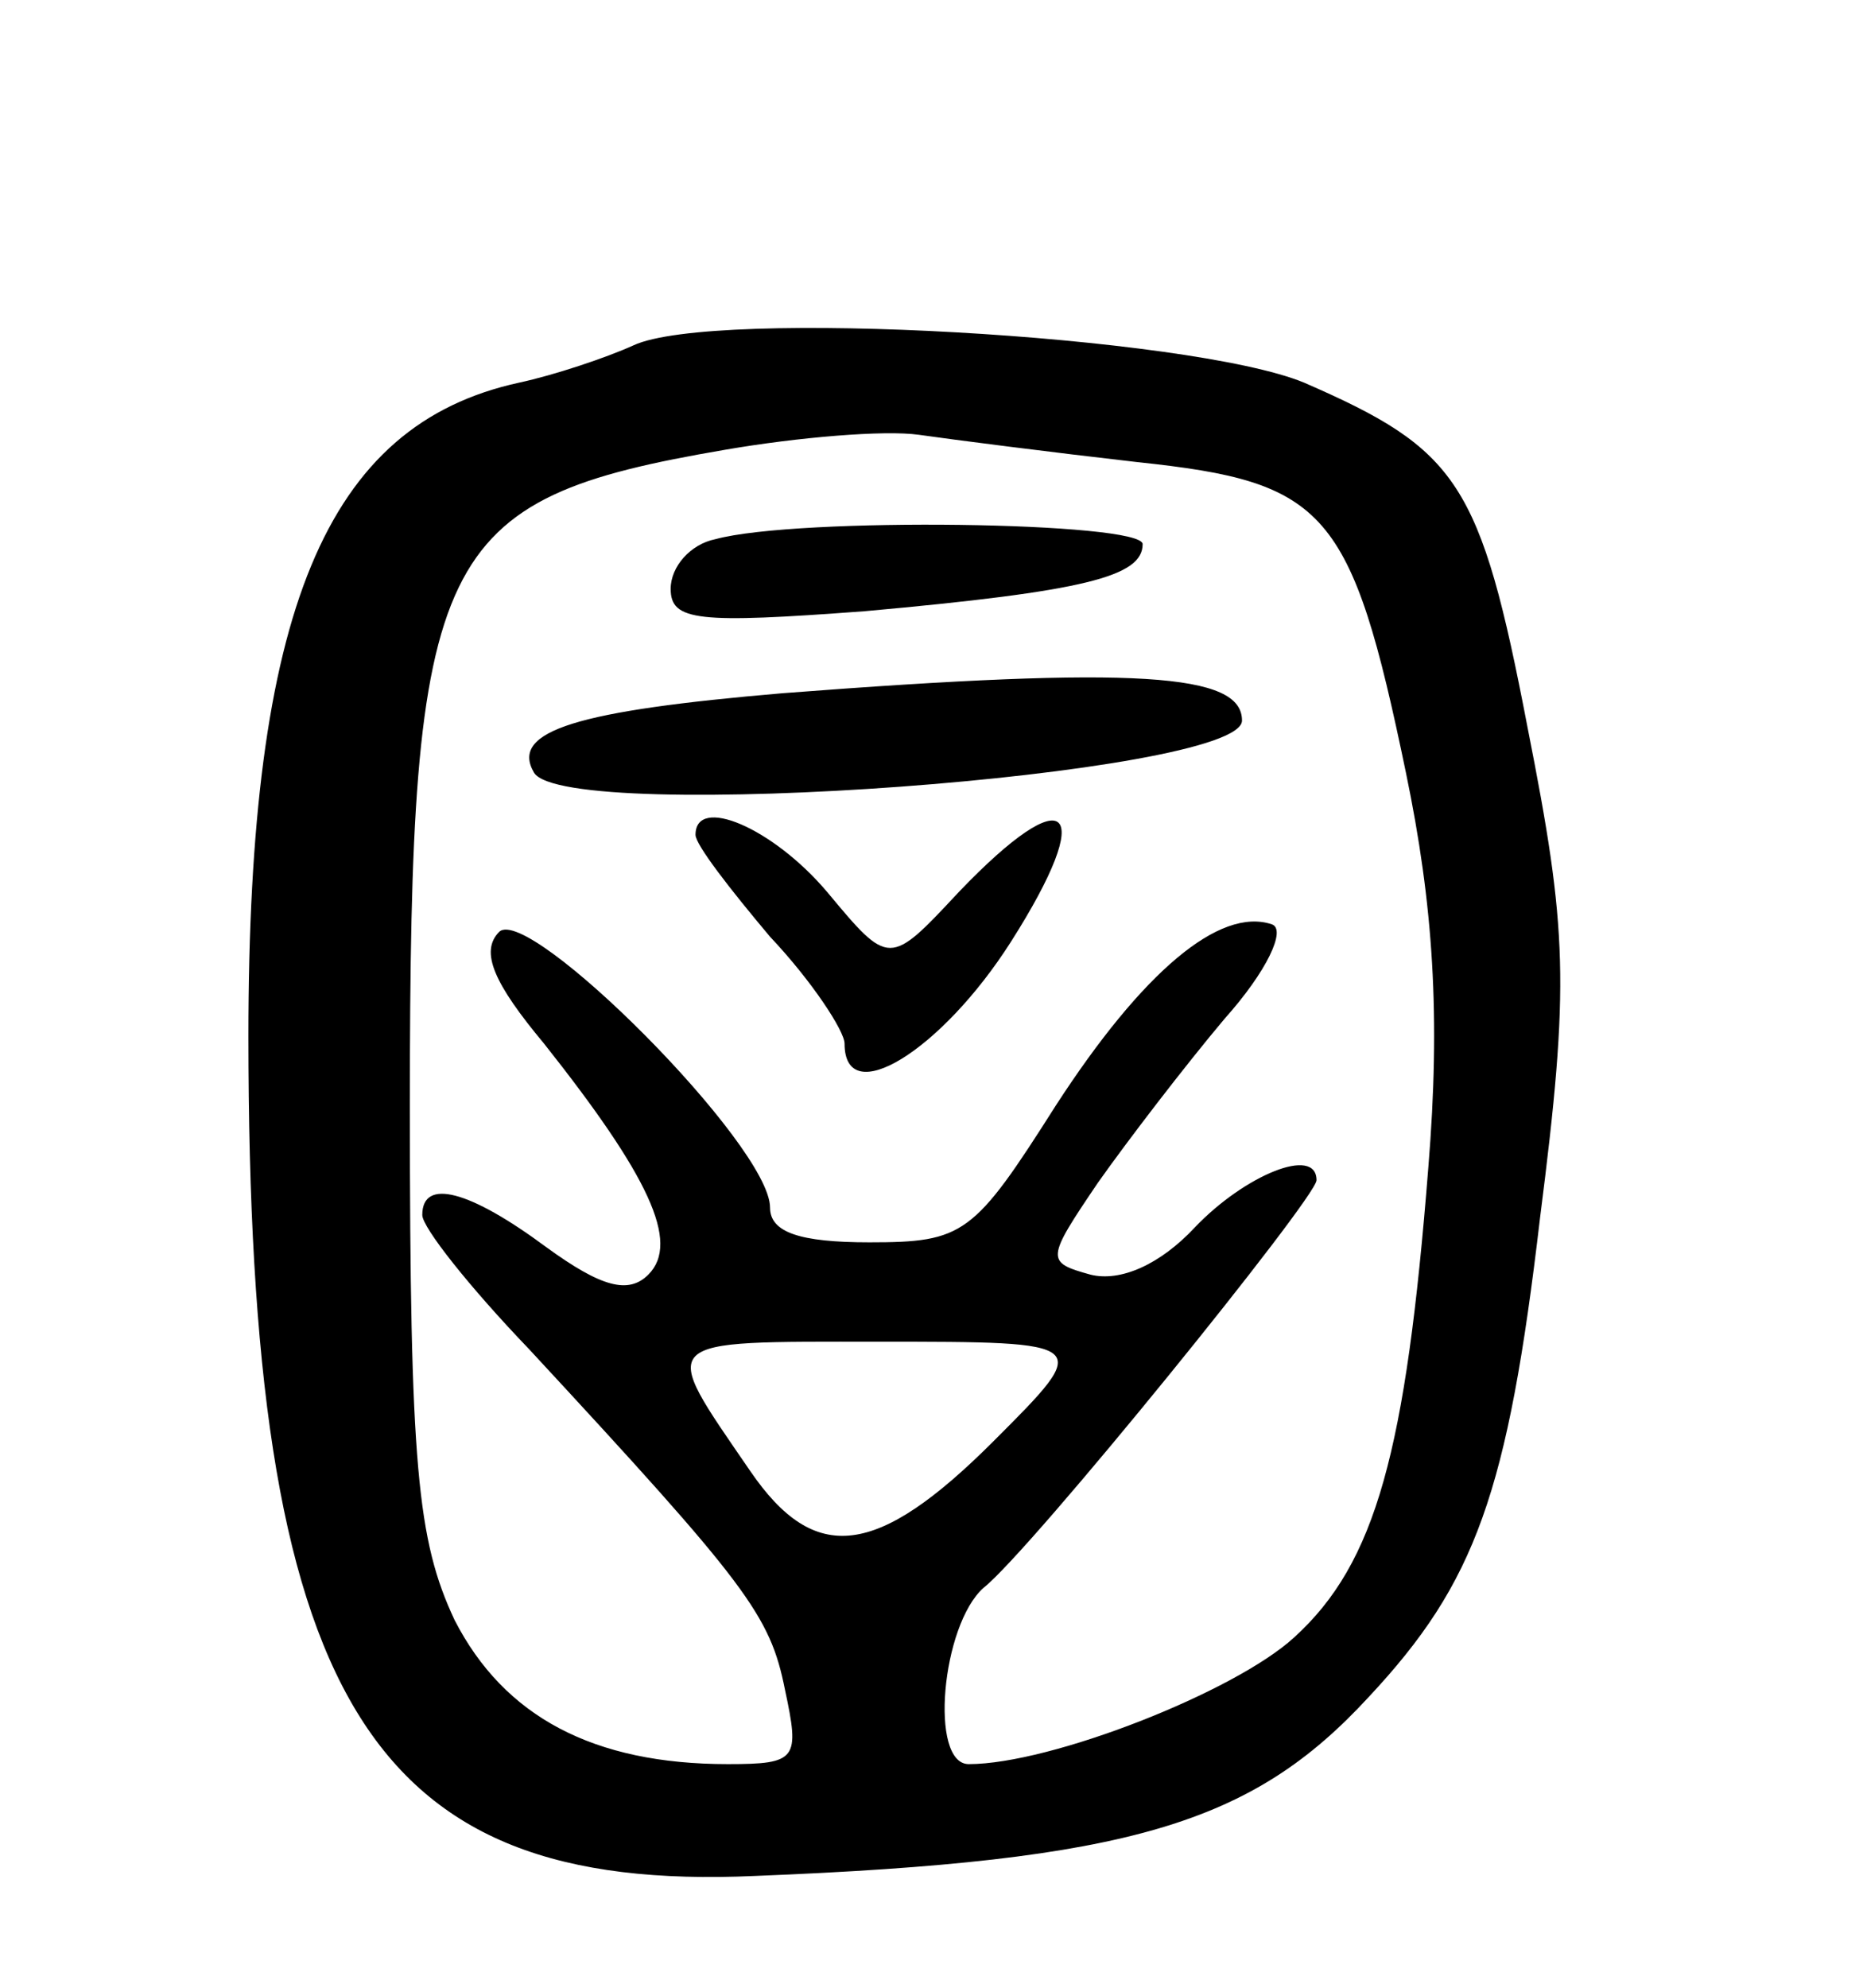 <svg version="1.0" xmlns="http://www.w3.org/2000/svg" width="75" height="80" viewBox="0 0 75 80" ><g transform="translate(0,80) scale(0.1,-0.1)" ><path d="M255 661 c-11 -5 -32 -12 -46 -15 -78 -17 -109 -92 -109 -263 0 -267 48 -345 204 -338 151 6 200 21 247 72 43 46 56 82 69 193 12 94 11 116 -5 197 -19 99 -28 112 -90 139 -46 19 -238 30 -270 15z m203 -47 c76 -8 86 -19 108 -125 11 -53 14 -98 9 -159 -9 -114 -21 -159 -54 -189 -24 -22 -98 -51 -131 -51 -16 0 -11 56 6 71 19 15 134 157 134 164 0 14 -29 2 -49 -19 -14 -15 -30 -22 -42 -19 -18 5 -18 6 3 37 12 17 35 47 51 66 17 19 25 36 19 38 -21 7 -52 -19 -87 -73 -33 -52 -37 -55 -75 -55 -28 0 -40 4 -40 14 0 25 -97 122 -109 111 -8 -8 -2 -21 18 -45 42 -53 55 -80 42 -93 -8 -8 -19 -5 -41 11 -31 23 -50 28 -50 13 0 -5 19 -29 43 -54 88 -95 97 -107 103 -137 6 -28 5 -30 -23 -30 -54 0 -90 19 -110 58 -15 32 -18 62 -18 207 0 224 10 244 127 264 29 5 64 8 78 6 14 -2 53 -7 88 -11z m-58 -394 c-47 -47 -72 -50 -98 -12 -37 54 -39 52 52 52 86 0 86 0 46 -40z"/><path d="M288 583 c-10 -2 -18 -11 -18 -20 0 -13 11 -14 78 -9 89 8 112 14 112 27 0 9 -139 11 -172 2z"/><path d="M315 521 c-82 -7 -110 -15 -100 -32 13 -21 285 -1 285 21 0 19 -42 22 -185 11z"/><path d="M280 464 c0 -4 14 -22 30 -41 17 -18 30 -38 30 -43 0 -27 39 -3 67 41 35 55 23 66 -21 20 -28 -30 -28 -30 -53 0 -22 26 -53 39 -53 23z"/></g></svg> 
